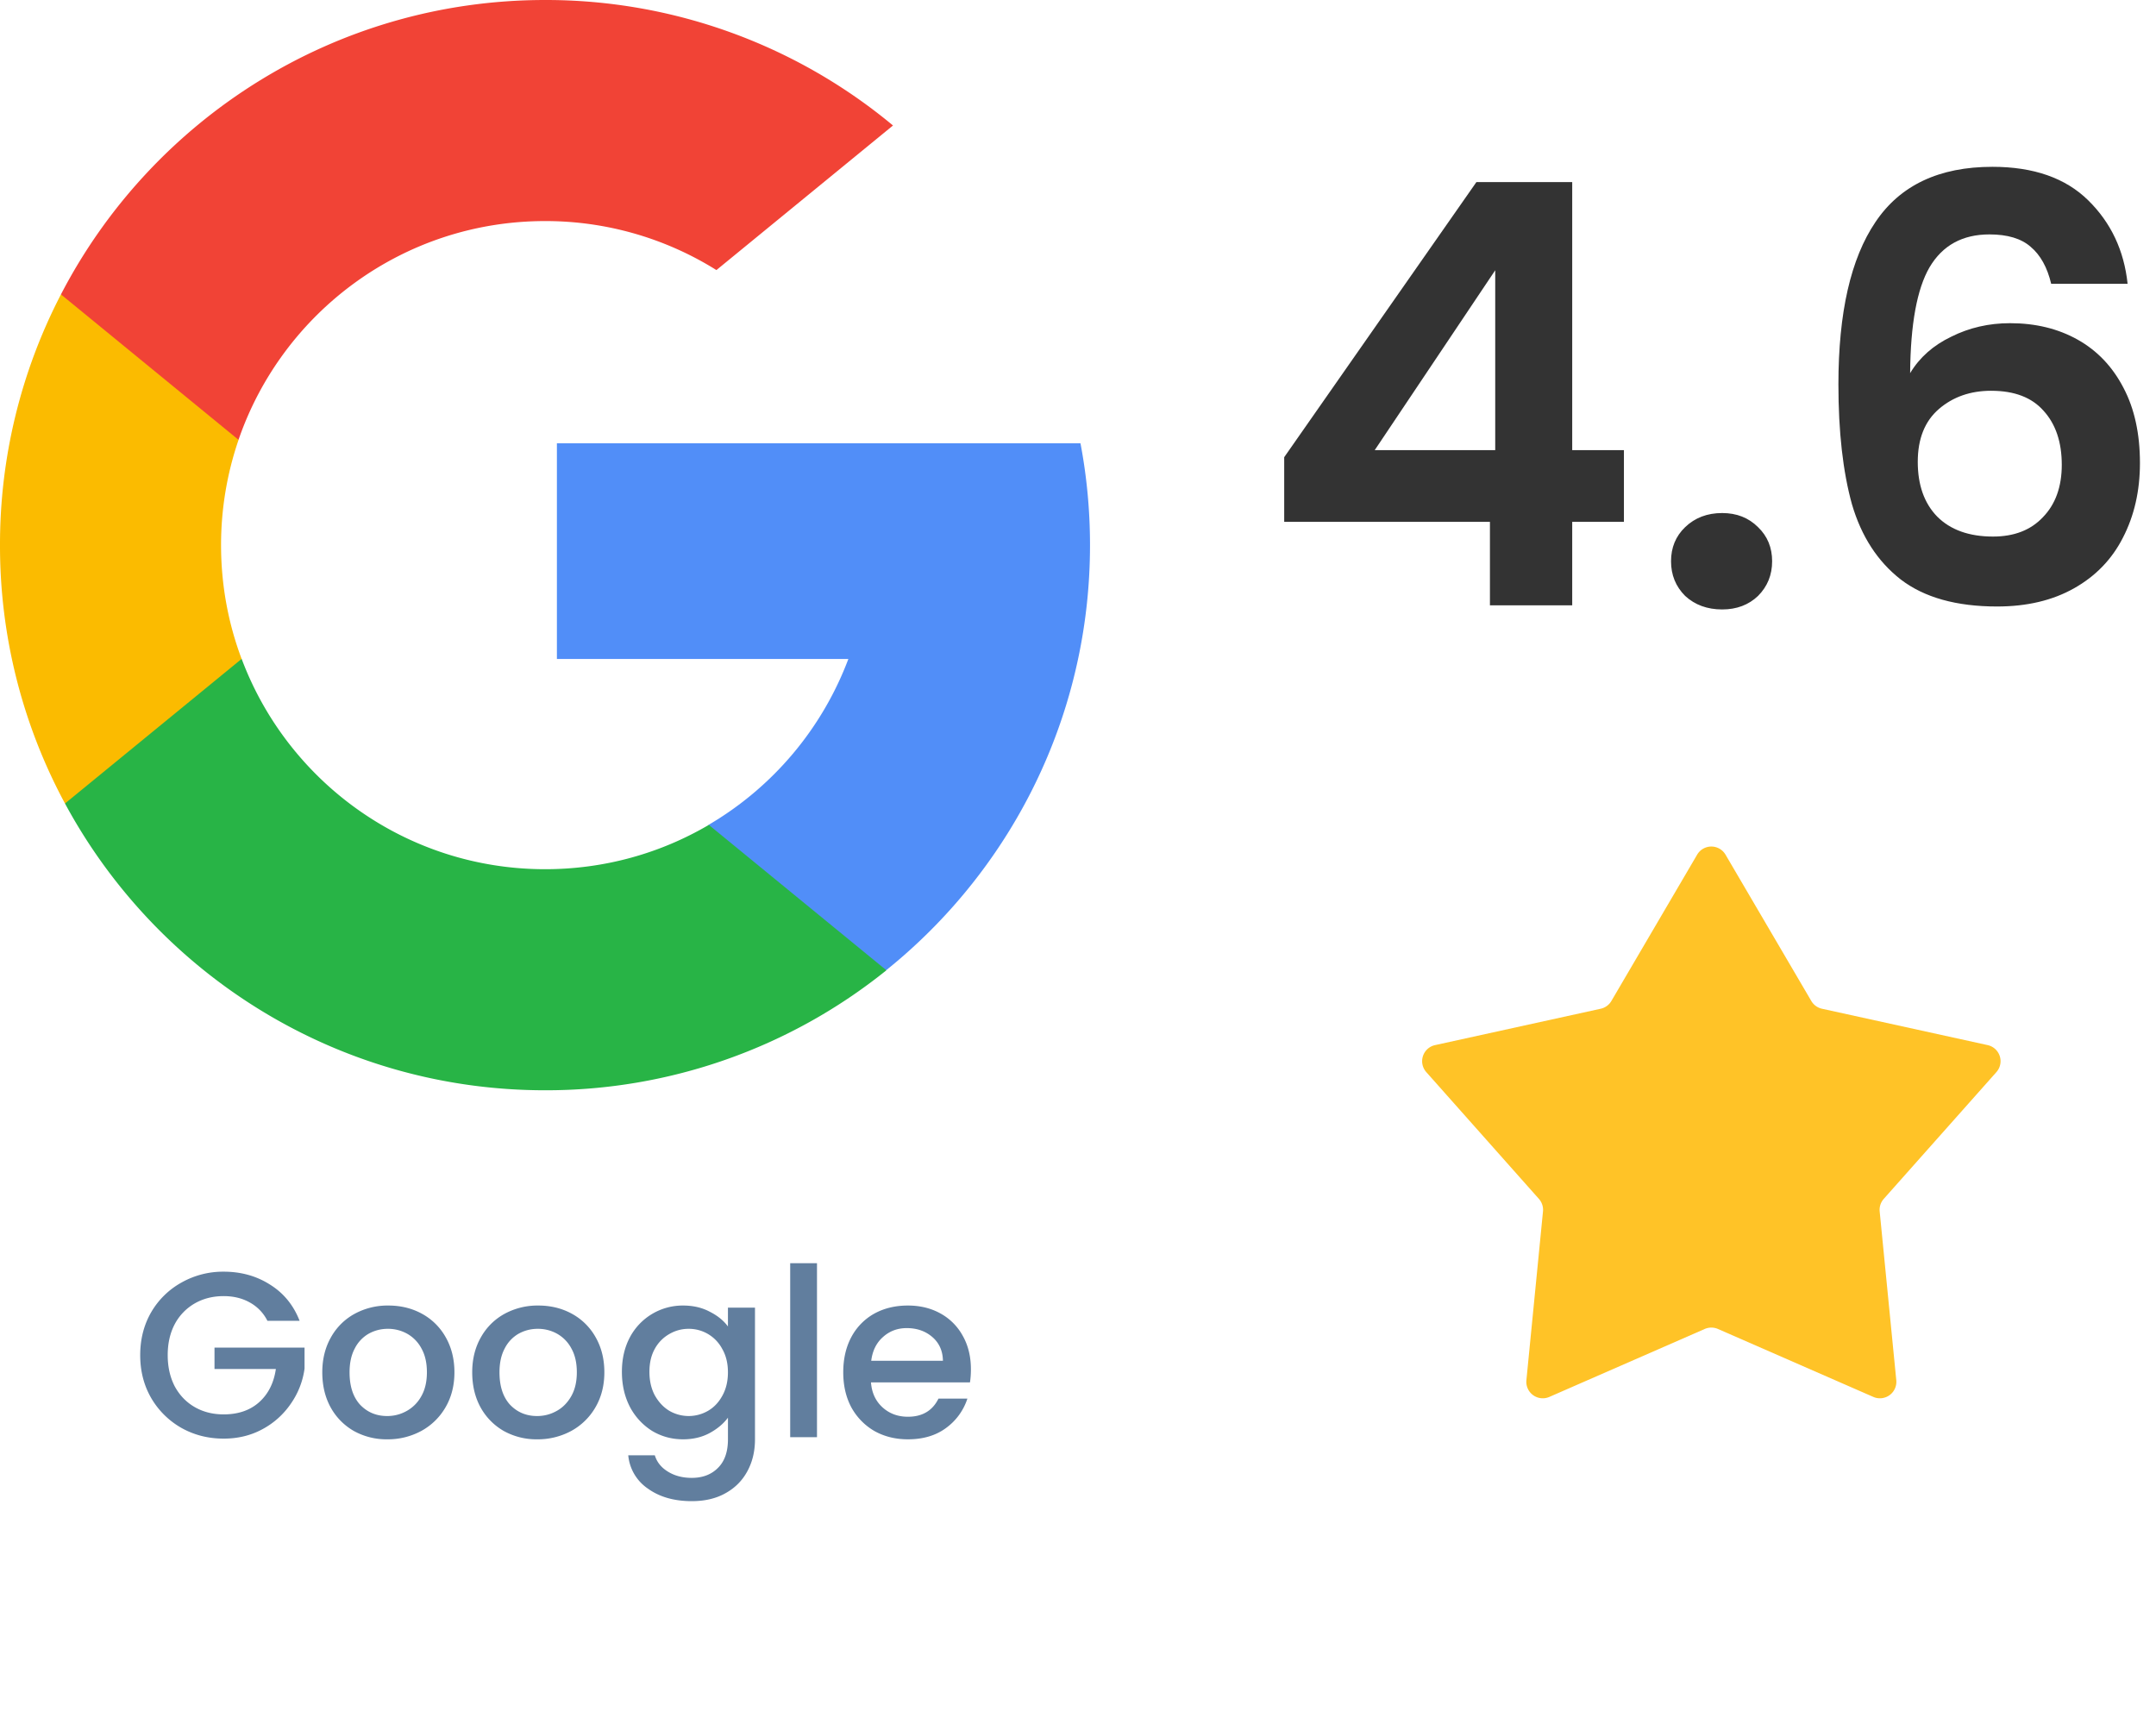 <svg width="128" height="102" fill="none" xmlns="http://www.w3.org/2000/svg"><path d="M76.242 30.98v-3.838L87.653 10.81h5.688v15.912h3.07v4.257h-3.07v4.955h-4.885V30.98H76.242zM88.77 16.045l-7.154 10.678h7.154V16.045zm13.474 20.135c-.884 0-1.617-.268-2.198-.803-.559-.558-.838-1.245-.838-2.059 0-.814.28-1.489.838-2.024.581-.558 1.314-.837 2.198-.837.861 0 1.57.279 2.129.837.558.535.837 1.21.837 2.024 0 .815-.279 1.5-.837 2.06-.559.534-1.268.802-2.129.802zm19.533-19.332c-.232-.977-.639-1.71-1.221-2.199-.558-.488-1.372-.733-2.443-.733-1.605 0-2.791.652-3.559 1.954-.744 1.28-1.128 3.374-1.151 6.282.558-.93 1.372-1.652 2.442-2.164 1.07-.535 2.234-.802 3.49-.802 1.512 0 2.85.325 4.013.977 1.163.651 2.07 1.605 2.722 2.861.651 1.233.977 2.722.977 4.467 0 1.651-.338 3.129-1.012 4.431-.652 1.28-1.617 2.28-2.897 3.001-1.279.722-2.803 1.082-4.571 1.082-2.419 0-4.327-.535-5.723-1.605-1.372-1.07-2.338-2.559-2.896-4.467-.535-1.93-.803-4.303-.803-7.118 0-4.258.733-7.468 2.199-9.632 1.465-2.186 3.78-3.28 6.944-3.28 2.443 0 4.339.663 5.688 1.99 1.349 1.325 2.129 2.977 2.338 4.955h-4.537zm-3.559 6.35c-1.233 0-2.268.361-3.106 1.082-.837.721-1.256 1.768-1.256 3.14 0 1.373.384 2.455 1.152 3.246.791.791 1.896 1.187 3.315 1.187 1.256 0 2.245-.384 2.966-1.152.744-.768 1.117-1.803 1.117-3.106 0-1.349-.361-2.419-1.082-3.21-.698-.791-1.733-1.186-3.106-1.186z" fill="#333"/><path fill-rule="evenodd" clip-rule="evenodd" d="M102.443 50.738a.977.977 0 00-1.685 0l-5.092 8.686a.977.977 0 01-.633.46l-9.835 2.16a.977.977 0 00-.521 1.602l6.688 7.528c.18.203.268.473.241.744l-.985 10.02a.977.977 0 001.363.991l9.226-4.034a.976.976 0 01.782 0l9.226 4.034a.977.977 0 001.363-.99l-.986-10.021a.979.979 0 01.242-.745l6.688-7.527a.977.977 0 00-.521-1.603l-9.835-2.159a.977.977 0 01-.633-.46l-5.093-8.686z" fill="#FFC327"/><path d="M15.876 78.411a2.522 2.522 0 00-1.047-1.089c-.447-.251-.963-.377-1.55-.377-.642 0-1.214.145-1.716.433a3.079 3.079 0 00-1.187 1.228c-.28.53-.419 1.145-.419 1.843s.14 1.317.419 1.856c.289.53.684.94 1.187 1.229.502.288 1.074.432 1.716.432.866 0 1.568-.242 2.108-.725.54-.484.87-1.14.991-1.969h-3.643v-1.27h5.346v1.243a4.73 4.73 0 01-.81 2.08 4.757 4.757 0 01-1.689 1.52c-.688.373-1.456.56-2.303.56-.912 0-1.744-.21-2.498-.63a4.839 4.839 0 01-1.8-1.772c-.438-.754-.657-1.605-.657-2.554 0-.95.219-1.8.656-2.555a4.735 4.735 0 011.8-1.758 5.02 5.02 0 012.5-.642c1.032 0 1.949.256 2.75.767.809.503 1.395 1.22 1.758 2.15h-1.912zm7.11 7.035a3.983 3.983 0 01-1.968-.489 3.622 3.622 0 01-1.381-1.395c-.335-.605-.503-1.303-.503-2.094 0-.782.172-1.475.516-2.08a3.568 3.568 0 011.41-1.396 4.09 4.09 0 011.996-.488c.735 0 1.4.162 1.996.488a3.568 3.568 0 011.41 1.396c.344.605.517 1.298.517 2.08 0 .781-.177 1.475-.53 2.08a3.709 3.709 0 01-1.453 1.41 4.17 4.17 0 01-2.01.488zm0-1.382c.41 0 .791-.098 1.145-.293a2.22 2.22 0 00.88-.88c.223-.39.334-.865.334-1.423 0-.559-.107-1.028-.32-1.41a2.157 2.157 0 00-.852-.88 2.329 2.329 0 00-1.145-.292c-.41 0-.79.097-1.144.293a2.097 2.097 0 00-.824.879c-.204.382-.307.851-.307 1.41 0 .828.21 1.47.628 1.926.428.447.963.67 1.605.67zm8.902 1.382a3.983 3.983 0 01-1.969-.489 3.622 3.622 0 01-1.381-1.395c-.335-.605-.503-1.303-.503-2.094 0-.782.172-1.475.517-2.08a3.568 3.568 0 011.41-1.396 4.09 4.09 0 011.995-.488c.736 0 1.4.162 1.996.488a3.568 3.568 0 011.41 1.396c.345.605.517 1.298.517 2.08 0 .781-.177 1.475-.53 2.08a3.709 3.709 0 01-1.452 1.41 4.171 4.171 0 01-2.01.488zm0-1.382c.409 0 .79-.098 1.144-.293.363-.195.656-.489.88-.88.223-.39.334-.865.334-1.423 0-.559-.107-1.028-.32-1.41a2.158 2.158 0 00-.852-.88 2.329 2.329 0 00-1.145-.292c-.409 0-.79.097-1.144.293a2.097 2.097 0 00-.824.879c-.204.382-.307.851-.307 1.41 0 .828.21 1.47.628 1.926.428.447.963.67 1.606.67zm8.663-6.56c.596 0 1.122.12 1.578.363.465.232.828.525 1.088.879v-1.117h1.606v7.817c0 .707-.15 1.335-.447 1.884-.298.559-.73.996-1.298 1.312-.559.317-1.229.475-2.01.475-1.042 0-1.908-.247-2.596-.74a2.682 2.682 0 01-1.173-1.982h1.577c.121.4.377.721.768.963.4.251.875.377 1.424.377.642 0 1.158-.195 1.55-.586.4-.391.6-.959.6-1.703v-1.284c-.27.363-.638.67-1.103.921-.456.242-.977.363-1.564.363-.67 0-1.284-.168-1.842-.503a3.73 3.73 0 01-1.312-1.423c-.317-.614-.475-1.308-.475-2.08s.158-1.456.475-2.052a3.545 3.545 0 013.154-1.884zm2.666 3.964c0-.53-.111-.991-.335-1.382a2.254 2.254 0 00-.851-.893 2.246 2.246 0 00-1.145-.307c-.41 0-.79.102-1.144.307a2.249 2.249 0 00-.866.879c-.214.382-.32.837-.32 1.368 0 .53.106.996.32 1.396.224.4.512.707.866.921a2.292 2.292 0 002.289 0c.354-.205.637-.503.851-.893.224-.4.335-.866.335-1.396zm5.287-6.477v10.33h-1.591V74.99h1.59zm9.138 6.295c0 .289-.019.55-.056.782H51.71c.046.614.274 1.107.684 1.48.41.372.912.558 1.507.558.856 0 1.461-.358 1.815-1.075h1.717a3.487 3.487 0 01-1.27 1.745c-.605.447-1.36.67-2.262.67-.735 0-1.396-.163-1.982-.489a3.651 3.651 0 01-1.368-1.395c-.326-.605-.488-1.303-.488-2.094 0-.791.158-1.484.474-2.08a3.434 3.434 0 011.354-1.396c.586-.326 1.256-.488 2.01-.488.726 0 1.373.158 1.94.474a3.34 3.34 0 011.326 1.34c.317.568.475 1.224.475 1.968zm-1.661-.502c-.01-.586-.219-1.056-.628-1.41-.41-.353-.917-.53-1.522-.53-.549 0-1.019.177-1.41.53-.39.344-.623.814-.697 1.41h4.257z" fill="#617E9E"/><g clip-path="url(#clip0_3968_123)"><path d="M14.344 39.113l-2.253 8.41-8.234.175A32.217 32.217 0 010 32.36a32.203 32.203 0 013.618-14.88h.002l7.331 1.344 3.212 7.287a19.238 19.238 0 00-1.039 6.251c0 2.376.43 4.652 1.22 6.752z" fill="#FBBB00"/><path d="M64.147 26.316c.372 1.958.566 3.98.566 6.046 0 2.317-.244 4.577-.708 6.757-1.575 7.418-5.691 13.896-11.394 18.48l-.002-.002-9.233-.47-1.307-8.159a19.288 19.288 0 008.298-9.849H33.063V26.316h31.084z" fill="#518EF8"/><path d="M52.623 57.599l.002.002a32.226 32.226 0 01-20.26 7.124c-12.325 0-23.04-6.888-28.506-17.025l10.488-8.585c2.733 7.294 9.769 12.486 18.017 12.486 3.546 0 6.868-.958 9.718-2.631l10.54 8.629z" fill="#28B446"/><path d="M53.017 7.45l-10.484 8.583a19.129 19.129 0 00-10.172-2.909c-8.436 0-15.603 5.43-18.2 12.986L3.62 17.479h-.002C9.003 7.095 19.853 0 32.361 0a32.226 32.226 0 0120.656 7.45z" fill="#F14336"/></g><defs><clipPath id="clip0_3968_123"><path fill="#fff" d="M0 0h64.724v64.724H0z"/></clipPath></defs></svg>
